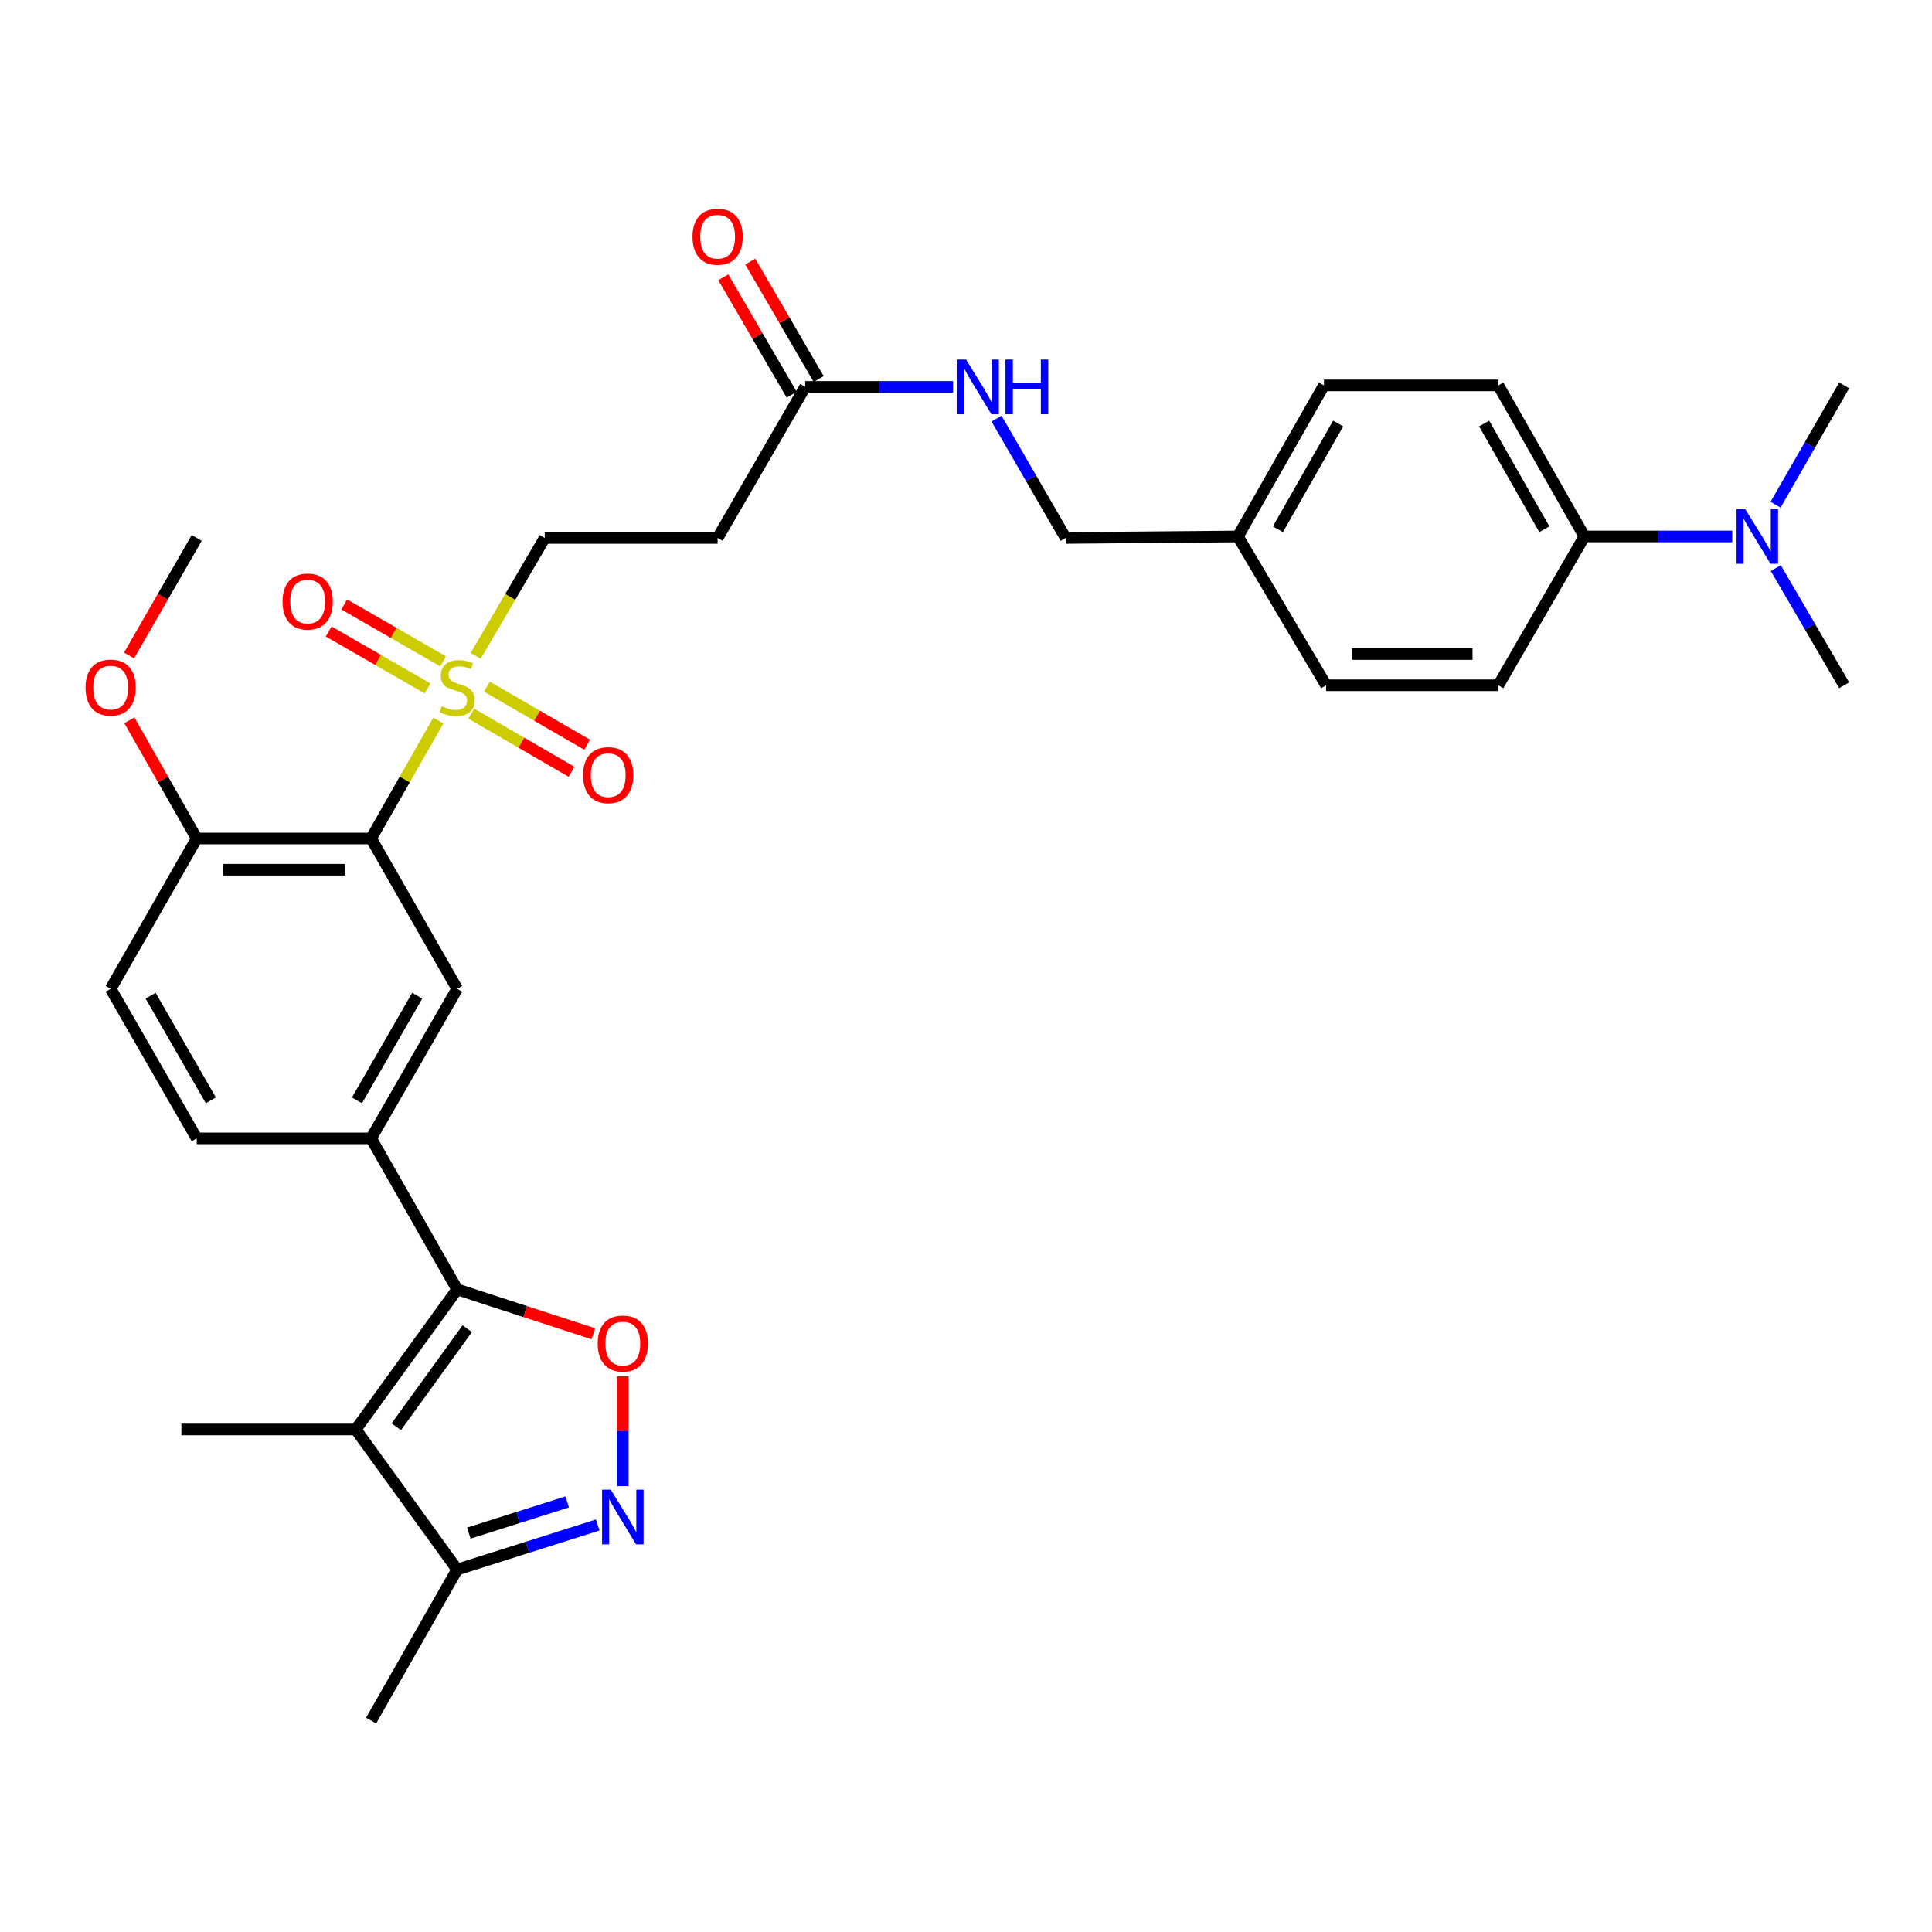 <?xml version='1.0' encoding='iso-8859-1'?>
<svg version='1.1' baseProfile='full'
              xmlns='http://www.w3.org/2000/svg'
                      xmlns:rdkit='http://www.rdkit.org/xml'
                      xmlns:xlink='http://www.w3.org/1999/xlink'
                  xml:space='preserve'
width='1000px' height='1000px' viewBox='0 0 1000 1000'>
<!-- END OF HEADER -->
<rect style='opacity:1.0;fill:#FFFFFF;stroke:none' width='1000' height='1000' x='0' y='0'> </rect>
<path class='bond-1' d='M 226.873,372.949 L 209.48,403.474' style='fill:none;fill-rule:evenodd;stroke:#CCCC00;stroke-width:6px;stroke-linecap:butt;stroke-linejoin:miter;stroke-opacity:1' />
<path class='bond-1' d='M 209.48,403.474 L 192.088,434' style='fill:none;fill-rule:evenodd;stroke:#000000;stroke-width:6px;stroke-linecap:butt;stroke-linejoin:miter;stroke-opacity:1' />
<path class='bond-9' d='M 246.216,339.457 L 264.087,308.947' style='fill:none;fill-rule:evenodd;stroke:#CCCC00;stroke-width:6px;stroke-linecap:butt;stroke-linejoin:miter;stroke-opacity:1' />
<path class='bond-9' d='M 264.087,308.947 L 281.957,278.437' style='fill:none;fill-rule:evenodd;stroke:#000000;stroke-width:6px;stroke-linecap:butt;stroke-linejoin:miter;stroke-opacity:1' />
<path class='bond-12' d='M 229.35,342.307 L 203.763,327.583' style='fill:none;fill-rule:evenodd;stroke:#CCCC00;stroke-width:6px;stroke-linecap:butt;stroke-linejoin:miter;stroke-opacity:1' />
<path class='bond-12' d='M 203.763,327.583 L 178.177,312.859' style='fill:none;fill-rule:evenodd;stroke:#FF0000;stroke-width:6px;stroke-linecap:butt;stroke-linejoin:miter;stroke-opacity:1' />
<path class='bond-12' d='M 221.29,356.312 L 195.704,341.588' style='fill:none;fill-rule:evenodd;stroke:#CCCC00;stroke-width:6px;stroke-linecap:butt;stroke-linejoin:miter;stroke-opacity:1' />
<path class='bond-12' d='M 195.704,341.588 L 170.117,326.864' style='fill:none;fill-rule:evenodd;stroke:#FF0000;stroke-width:6px;stroke-linecap:butt;stroke-linejoin:miter;stroke-opacity:1' />
<path class='bond-13' d='M 243.919,369.383 L 269.87,384.43' style='fill:none;fill-rule:evenodd;stroke:#CCCC00;stroke-width:6px;stroke-linecap:butt;stroke-linejoin:miter;stroke-opacity:1' />
<path class='bond-13' d='M 269.87,384.43 L 295.821,399.476' style='fill:none;fill-rule:evenodd;stroke:#FF0000;stroke-width:6px;stroke-linecap:butt;stroke-linejoin:miter;stroke-opacity:1' />
<path class='bond-13' d='M 252.024,355.404 L 277.975,370.451' style='fill:none;fill-rule:evenodd;stroke:#CCCC00;stroke-width:6px;stroke-linecap:butt;stroke-linejoin:miter;stroke-opacity:1' />
<path class='bond-13' d='M 277.975,370.451 L 303.926,385.497' style='fill:none;fill-rule:evenodd;stroke:#FF0000;stroke-width:6px;stroke-linecap:butt;stroke-linejoin:miter;stroke-opacity:1' />
<path class='bond-0' d='M 236.632,667.386 L 192.088,589.214' style='fill:none;fill-rule:evenodd;stroke:#000000;stroke-width:6px;stroke-linecap:butt;stroke-linejoin:miter;stroke-opacity:1' />
<path class='bond-2' d='M 236.632,667.386 L 184.161,739.894' style='fill:none;fill-rule:evenodd;stroke:#000000;stroke-width:6px;stroke-linecap:butt;stroke-linejoin:miter;stroke-opacity:1' />
<path class='bond-2' d='M 241.852,687.735 L 205.123,738.49' style='fill:none;fill-rule:evenodd;stroke:#000000;stroke-width:6px;stroke-linecap:butt;stroke-linejoin:miter;stroke-opacity:1' />
<path class='bond-3' d='M 236.632,667.386 L 271.875,678.876' style='fill:none;fill-rule:evenodd;stroke:#000000;stroke-width:6px;stroke-linecap:butt;stroke-linejoin:miter;stroke-opacity:1' />
<path class='bond-3' d='M 271.875,678.876 L 307.118,690.367' style='fill:none;fill-rule:evenodd;stroke:#FF0000;stroke-width:6px;stroke-linecap:butt;stroke-linejoin:miter;stroke-opacity:1' />
<path class='bond-6' d='M 192.088,434 L 236.632,511.804' style='fill:none;fill-rule:evenodd;stroke:#000000;stroke-width:6px;stroke-linecap:butt;stroke-linejoin:miter;stroke-opacity:1' />
<path class='bond-11' d='M 192.088,434 L 101.815,434' style='fill:none;fill-rule:evenodd;stroke:#000000;stroke-width:6px;stroke-linecap:butt;stroke-linejoin:miter;stroke-opacity:1' />
<path class='bond-11' d='M 178.547,450.159 L 115.356,450.159' style='fill:none;fill-rule:evenodd;stroke:#000000;stroke-width:6px;stroke-linecap:butt;stroke-linejoin:miter;stroke-opacity:1' />
<path class='bond-7' d='M 184.161,739.894 L 236.632,812.392' style='fill:none;fill-rule:evenodd;stroke:#000000;stroke-width:6px;stroke-linecap:butt;stroke-linejoin:miter;stroke-opacity:1' />
<path class='bond-23' d='M 184.161,739.894 L 93.888,739.894' style='fill:none;fill-rule:evenodd;stroke:#000000;stroke-width:6px;stroke-linecap:butt;stroke-linejoin:miter;stroke-opacity:1' />
<path class='bond-4' d='M 322.372,712.347 L 322.372,740.788' style='fill:none;fill-rule:evenodd;stroke:#FF0000;stroke-width:6px;stroke-linecap:butt;stroke-linejoin:miter;stroke-opacity:1' />
<path class='bond-4' d='M 322.372,740.788 L 322.372,769.228' style='fill:none;fill-rule:evenodd;stroke:#0000FF;stroke-width:6px;stroke-linecap:butt;stroke-linejoin:miter;stroke-opacity:1' />
<path class='bond-33' d='M 309.384,789.328 L 273.008,800.86' style='fill:none;fill-rule:evenodd;stroke:#0000FF;stroke-width:6px;stroke-linecap:butt;stroke-linejoin:miter;stroke-opacity:1' />
<path class='bond-33' d='M 273.008,800.86 L 236.632,812.392' style='fill:none;fill-rule:evenodd;stroke:#000000;stroke-width:6px;stroke-linecap:butt;stroke-linejoin:miter;stroke-opacity:1' />
<path class='bond-33' d='M 293.588,777.384 L 268.125,785.457' style='fill:none;fill-rule:evenodd;stroke:#0000FF;stroke-width:6px;stroke-linecap:butt;stroke-linejoin:miter;stroke-opacity:1' />
<path class='bond-33' d='M 268.125,785.457 L 242.662,793.529' style='fill:none;fill-rule:evenodd;stroke:#000000;stroke-width:6px;stroke-linecap:butt;stroke-linejoin:miter;stroke-opacity:1' />
<path class='bond-5' d='M 192.088,589.214 L 236.632,511.804' style='fill:none;fill-rule:evenodd;stroke:#000000;stroke-width:6px;stroke-linecap:butt;stroke-linejoin:miter;stroke-opacity:1' />
<path class='bond-5' d='M 184.764,569.543 L 215.945,515.357' style='fill:none;fill-rule:evenodd;stroke:#000000;stroke-width:6px;stroke-linecap:butt;stroke-linejoin:miter;stroke-opacity:1' />
<path class='bond-32' d='M 192.088,589.214 L 101.815,589.214' style='fill:none;fill-rule:evenodd;stroke:#000000;stroke-width:6px;stroke-linecap:butt;stroke-linejoin:miter;stroke-opacity:1' />
<path class='bond-28' d='M 236.632,812.392 L 192.088,890.564' style='fill:none;fill-rule:evenodd;stroke:#000000;stroke-width:6px;stroke-linecap:butt;stroke-linejoin:miter;stroke-opacity:1' />
<path class='bond-8' d='M 416.766,200.256 L 371.441,278.437' style='fill:none;fill-rule:evenodd;stroke:#000000;stroke-width:6px;stroke-linecap:butt;stroke-linejoin:miter;stroke-opacity:1' />
<path class='bond-15' d='M 416.766,200.256 L 455.032,200.256' style='fill:none;fill-rule:evenodd;stroke:#000000;stroke-width:6px;stroke-linecap:butt;stroke-linejoin:miter;stroke-opacity:1' />
<path class='bond-15' d='M 455.032,200.256 L 493.298,200.256' style='fill:none;fill-rule:evenodd;stroke:#0000FF;stroke-width:6px;stroke-linecap:butt;stroke-linejoin:miter;stroke-opacity:1' />
<path class='bond-18' d='M 423.747,196.189 L 406.039,165.792' style='fill:none;fill-rule:evenodd;stroke:#000000;stroke-width:6px;stroke-linecap:butt;stroke-linejoin:miter;stroke-opacity:1' />
<path class='bond-18' d='M 406.039,165.792 L 388.332,135.396' style='fill:none;fill-rule:evenodd;stroke:#FF0000;stroke-width:6px;stroke-linecap:butt;stroke-linejoin:miter;stroke-opacity:1' />
<path class='bond-18' d='M 409.785,204.323 L 392.077,173.926' style='fill:none;fill-rule:evenodd;stroke:#000000;stroke-width:6px;stroke-linecap:butt;stroke-linejoin:miter;stroke-opacity:1' />
<path class='bond-18' d='M 392.077,173.926 L 374.37,143.53' style='fill:none;fill-rule:evenodd;stroke:#FF0000;stroke-width:6px;stroke-linecap:butt;stroke-linejoin:miter;stroke-opacity:1' />
<path class='bond-10' d='M 281.957,278.437 L 371.441,278.437' style='fill:none;fill-rule:evenodd;stroke:#000000;stroke-width:6px;stroke-linecap:butt;stroke-linejoin:miter;stroke-opacity:1' />
<path class='bond-19' d='M 101.815,434 L 57.271,511.804' style='fill:none;fill-rule:evenodd;stroke:#000000;stroke-width:6px;stroke-linecap:butt;stroke-linejoin:miter;stroke-opacity:1' />
<path class='bond-27' d='M 101.815,434 L 84.388,403.414' style='fill:none;fill-rule:evenodd;stroke:#000000;stroke-width:6px;stroke-linecap:butt;stroke-linejoin:miter;stroke-opacity:1' />
<path class='bond-27' d='M 84.388,403.414 L 66.962,372.829' style='fill:none;fill-rule:evenodd;stroke:#FF0000;stroke-width:6px;stroke-linecap:butt;stroke-linejoin:miter;stroke-opacity:1' />
<path class='bond-14' d='M 820.078,277.665 L 775.543,199.484' style='fill:none;fill-rule:evenodd;stroke:#000000;stroke-width:6px;stroke-linecap:butt;stroke-linejoin:miter;stroke-opacity:1' />
<path class='bond-14' d='M 799.357,273.936 L 768.183,219.209' style='fill:none;fill-rule:evenodd;stroke:#000000;stroke-width:6px;stroke-linecap:butt;stroke-linejoin:miter;stroke-opacity:1' />
<path class='bond-16' d='M 820.078,277.665 L 858.34,277.665' style='fill:none;fill-rule:evenodd;stroke:#000000;stroke-width:6px;stroke-linecap:butt;stroke-linejoin:miter;stroke-opacity:1' />
<path class='bond-16' d='M 858.34,277.665 L 896.602,277.665' style='fill:none;fill-rule:evenodd;stroke:#0000FF;stroke-width:6px;stroke-linecap:butt;stroke-linejoin:miter;stroke-opacity:1' />
<path class='bond-34' d='M 820.078,277.665 L 775.543,354.697' style='fill:none;fill-rule:evenodd;stroke:#000000;stroke-width:6px;stroke-linecap:butt;stroke-linejoin:miter;stroke-opacity:1' />
<path class='bond-22' d='M 515.791,216.675 L 533.687,247.556' style='fill:none;fill-rule:evenodd;stroke:#0000FF;stroke-width:6px;stroke-linecap:butt;stroke-linejoin:miter;stroke-opacity:1' />
<path class='bond-22' d='M 533.687,247.556 L 551.583,278.437' style='fill:none;fill-rule:evenodd;stroke:#000000;stroke-width:6px;stroke-linecap:butt;stroke-linejoin:miter;stroke-opacity:1' />
<path class='bond-29' d='M 919.02,261.25 L 936.783,230.367' style='fill:none;fill-rule:evenodd;stroke:#0000FF;stroke-width:6px;stroke-linecap:butt;stroke-linejoin:miter;stroke-opacity:1' />
<path class='bond-29' d='M 936.783,230.367 L 954.545,199.484' style='fill:none;fill-rule:evenodd;stroke:#000000;stroke-width:6px;stroke-linecap:butt;stroke-linejoin:miter;stroke-opacity:1' />
<path class='bond-30' d='M 919.147,294.055 L 936.846,324.376' style='fill:none;fill-rule:evenodd;stroke:#0000FF;stroke-width:6px;stroke-linecap:butt;stroke-linejoin:miter;stroke-opacity:1' />
<path class='bond-30' d='M 936.846,324.376 L 954.545,354.697' style='fill:none;fill-rule:evenodd;stroke:#000000;stroke-width:6px;stroke-linecap:butt;stroke-linejoin:miter;stroke-opacity:1' />
<path class='bond-17' d='M 101.815,589.214 L 57.271,511.804' style='fill:none;fill-rule:evenodd;stroke:#000000;stroke-width:6px;stroke-linecap:butt;stroke-linejoin:miter;stroke-opacity:1' />
<path class='bond-17' d='M 109.139,569.543 L 77.958,515.357' style='fill:none;fill-rule:evenodd;stroke:#000000;stroke-width:6px;stroke-linecap:butt;stroke-linejoin:miter;stroke-opacity:1' />
<path class='bond-20' d='M 775.543,354.697 L 686.401,354.697' style='fill:none;fill-rule:evenodd;stroke:#000000;stroke-width:6px;stroke-linecap:butt;stroke-linejoin:miter;stroke-opacity:1' />
<path class='bond-20' d='M 762.172,338.538 L 699.772,338.538' style='fill:none;fill-rule:evenodd;stroke:#000000;stroke-width:6px;stroke-linecap:butt;stroke-linejoin:miter;stroke-opacity:1' />
<path class='bond-21' d='M 775.543,199.484 L 685.261,199.484' style='fill:none;fill-rule:evenodd;stroke:#000000;stroke-width:6px;stroke-linecap:butt;stroke-linejoin:miter;stroke-opacity:1' />
<path class='bond-24' d='M 551.583,278.437 L 640.726,277.665' style='fill:none;fill-rule:evenodd;stroke:#000000;stroke-width:6px;stroke-linecap:butt;stroke-linejoin:miter;stroke-opacity:1' />
<path class='bond-25' d='M 640.726,277.665 L 686.401,354.697' style='fill:none;fill-rule:evenodd;stroke:#000000;stroke-width:6px;stroke-linecap:butt;stroke-linejoin:miter;stroke-opacity:1' />
<path class='bond-26' d='M 640.726,277.665 L 685.261,199.484' style='fill:none;fill-rule:evenodd;stroke:#000000;stroke-width:6px;stroke-linecap:butt;stroke-linejoin:miter;stroke-opacity:1' />
<path class='bond-26' d='M 661.446,273.936 L 692.621,219.209' style='fill:none;fill-rule:evenodd;stroke:#000000;stroke-width:6px;stroke-linecap:butt;stroke-linejoin:miter;stroke-opacity:1' />
<path class='bond-31' d='M 66.799,339.267 L 84.307,308.852' style='fill:none;fill-rule:evenodd;stroke:#FF0000;stroke-width:6px;stroke-linecap:butt;stroke-linejoin:miter;stroke-opacity:1' />
<path class='bond-31' d='M 84.307,308.852 L 101.815,278.437' style='fill:none;fill-rule:evenodd;stroke:#000000;stroke-width:6px;stroke-linecap:butt;stroke-linejoin:miter;stroke-opacity:1' />
<path  class='atom-0' d='M 228.632 365.539
Q 228.952 365.659, 230.272 366.219
Q 231.592 366.779, 233.032 367.139
Q 234.512 367.459, 235.952 367.459
Q 238.632 367.459, 240.192 366.179
Q 241.752 364.859, 241.752 362.579
Q 241.752 361.019, 240.952 360.059
Q 240.192 359.099, 238.992 358.579
Q 237.792 358.059, 235.792 357.459
Q 233.272 356.699, 231.752 355.979
Q 230.272 355.259, 229.192 353.739
Q 228.152 352.219, 228.152 349.659
Q 228.152 346.099, 230.552 343.899
Q 232.992 341.699, 237.792 341.699
Q 241.072 341.699, 244.792 343.259
L 243.872 346.339
Q 240.472 344.939, 237.912 344.939
Q 235.152 344.939, 233.632 346.099
Q 232.112 347.219, 232.152 349.179
Q 232.152 350.699, 232.912 351.619
Q 233.712 352.539, 234.832 353.059
Q 235.992 353.579, 237.912 354.179
Q 240.472 354.979, 241.992 355.779
Q 243.512 356.579, 244.592 358.219
Q 245.712 359.819, 245.712 362.579
Q 245.712 366.499, 243.072 368.619
Q 240.472 370.699, 236.112 370.699
Q 233.592 370.699, 231.672 370.139
Q 229.792 369.619, 227.552 368.699
L 228.632 365.539
' fill='#CCCC00'/>
<path  class='atom-4' d='M 309.372 695.42
Q 309.372 688.62, 312.732 684.82
Q 316.092 681.02, 322.372 681.02
Q 328.652 681.02, 332.012 684.82
Q 335.372 688.62, 335.372 695.42
Q 335.372 702.3, 331.972 706.22
Q 328.572 710.1, 322.372 710.1
Q 316.132 710.1, 312.732 706.22
Q 309.372 702.34, 309.372 695.42
M 322.372 706.9
Q 326.692 706.9, 329.012 704.02
Q 331.372 701.1, 331.372 695.42
Q 331.372 689.86, 329.012 687.06
Q 326.692 684.22, 322.372 684.22
Q 318.052 684.22, 315.692 687.02
Q 313.372 689.82, 313.372 695.42
Q 313.372 701.14, 315.692 704.02
Q 318.052 706.9, 322.372 706.9
' fill='#FF0000'/>
<path  class='atom-5' d='M 316.112 771.05
L 325.392 786.05
Q 326.312 787.53, 327.792 790.21
Q 329.272 792.89, 329.352 793.05
L 329.352 771.05
L 333.112 771.05
L 333.112 799.37
L 329.232 799.37
L 319.272 782.97
Q 318.112 781.05, 316.872 778.85
Q 315.672 776.65, 315.312 775.97
L 315.312 799.37
L 311.632 799.37
L 311.632 771.05
L 316.112 771.05
' fill='#0000FF'/>
<path  class='atom-13' d='M 146.241 311.364
Q 146.241 304.564, 149.601 300.764
Q 152.961 296.964, 159.241 296.964
Q 165.521 296.964, 168.881 300.764
Q 172.241 304.564, 172.241 311.364
Q 172.241 318.244, 168.841 322.164
Q 165.441 326.044, 159.241 326.044
Q 153.001 326.044, 149.601 322.164
Q 146.241 318.284, 146.241 311.364
M 159.241 322.844
Q 163.561 322.844, 165.881 319.964
Q 168.241 317.044, 168.241 311.364
Q 168.241 305.804, 165.881 303.004
Q 163.561 300.164, 159.241 300.164
Q 154.921 300.164, 152.561 302.964
Q 150.241 305.764, 150.241 311.364
Q 150.241 317.084, 152.561 319.964
Q 154.921 322.844, 159.241 322.844
' fill='#FF0000'/>
<path  class='atom-14' d='M 301.805 401.224
Q 301.805 394.424, 305.165 390.624
Q 308.525 386.824, 314.805 386.824
Q 321.085 386.824, 324.445 390.624
Q 327.805 394.424, 327.805 401.224
Q 327.805 408.104, 324.405 412.024
Q 321.005 415.904, 314.805 415.904
Q 308.565 415.904, 305.165 412.024
Q 301.805 408.144, 301.805 401.224
M 314.805 412.704
Q 319.125 412.704, 321.445 409.824
Q 323.805 406.904, 323.805 401.224
Q 323.805 395.664, 321.445 392.864
Q 319.125 390.024, 314.805 390.024
Q 310.485 390.024, 308.125 392.824
Q 305.805 395.624, 305.805 401.224
Q 305.805 406.944, 308.125 409.824
Q 310.485 412.704, 314.805 412.704
' fill='#FF0000'/>
<path  class='atom-16' d='M 500.016 186.096
L 509.296 201.096
Q 510.216 202.576, 511.696 205.256
Q 513.176 207.936, 513.256 208.096
L 513.256 186.096
L 517.016 186.096
L 517.016 214.416
L 513.136 214.416
L 503.176 198.016
Q 502.016 196.096, 500.776 193.896
Q 499.576 191.696, 499.216 191.016
L 499.216 214.416
L 495.536 214.416
L 495.536 186.096
L 500.016 186.096
' fill='#0000FF'/>
<path  class='atom-16' d='M 520.416 186.096
L 524.256 186.096
L 524.256 198.136
L 538.736 198.136
L 538.736 186.096
L 542.576 186.096
L 542.576 214.416
L 538.736 214.416
L 538.736 201.336
L 524.256 201.336
L 524.256 214.416
L 520.416 214.416
L 520.416 186.096
' fill='#0000FF'/>
<path  class='atom-17' d='M 903.319 263.505
L 912.599 278.505
Q 913.519 279.985, 914.999 282.665
Q 916.479 285.345, 916.559 285.505
L 916.559 263.505
L 920.319 263.505
L 920.319 291.825
L 916.439 291.825
L 906.479 275.425
Q 905.319 273.505, 904.079 271.305
Q 902.879 269.105, 902.519 268.425
L 902.519 291.825
L 898.839 291.825
L 898.839 263.505
L 903.319 263.505
' fill='#0000FF'/>
<path  class='atom-19' d='M 358.441 122.532
Q 358.441 115.732, 361.801 111.932
Q 365.161 108.132, 371.441 108.132
Q 377.721 108.132, 381.081 111.932
Q 384.441 115.732, 384.441 122.532
Q 384.441 129.412, 381.041 133.332
Q 377.641 137.212, 371.441 137.212
Q 365.201 137.212, 361.801 133.332
Q 358.441 129.452, 358.441 122.532
M 371.441 134.012
Q 375.761 134.012, 378.081 131.132
Q 380.441 128.212, 380.441 122.532
Q 380.441 116.972, 378.081 114.172
Q 375.761 111.332, 371.441 111.332
Q 367.121 111.332, 364.761 114.132
Q 362.441 116.932, 362.441 122.532
Q 362.441 128.252, 364.761 131.132
Q 367.121 134.012, 371.441 134.012
' fill='#FF0000'/>
<path  class='atom-28' d='M 44.271 355.899
Q 44.271 349.099, 47.631 345.299
Q 50.991 341.499, 57.271 341.499
Q 63.551 341.499, 66.911 345.299
Q 70.271 349.099, 70.271 355.899
Q 70.271 362.779, 66.871 366.699
Q 63.471 370.579, 57.271 370.579
Q 51.031 370.579, 47.631 366.699
Q 44.271 362.819, 44.271 355.899
M 57.271 367.379
Q 61.591 367.379, 63.911 364.499
Q 66.271 361.579, 66.271 355.899
Q 66.271 350.339, 63.911 347.539
Q 61.591 344.699, 57.271 344.699
Q 52.951 344.699, 50.591 347.499
Q 48.271 350.299, 48.271 355.899
Q 48.271 361.619, 50.591 364.499
Q 52.951 367.379, 57.271 367.379
' fill='#FF0000'/>
</svg>
